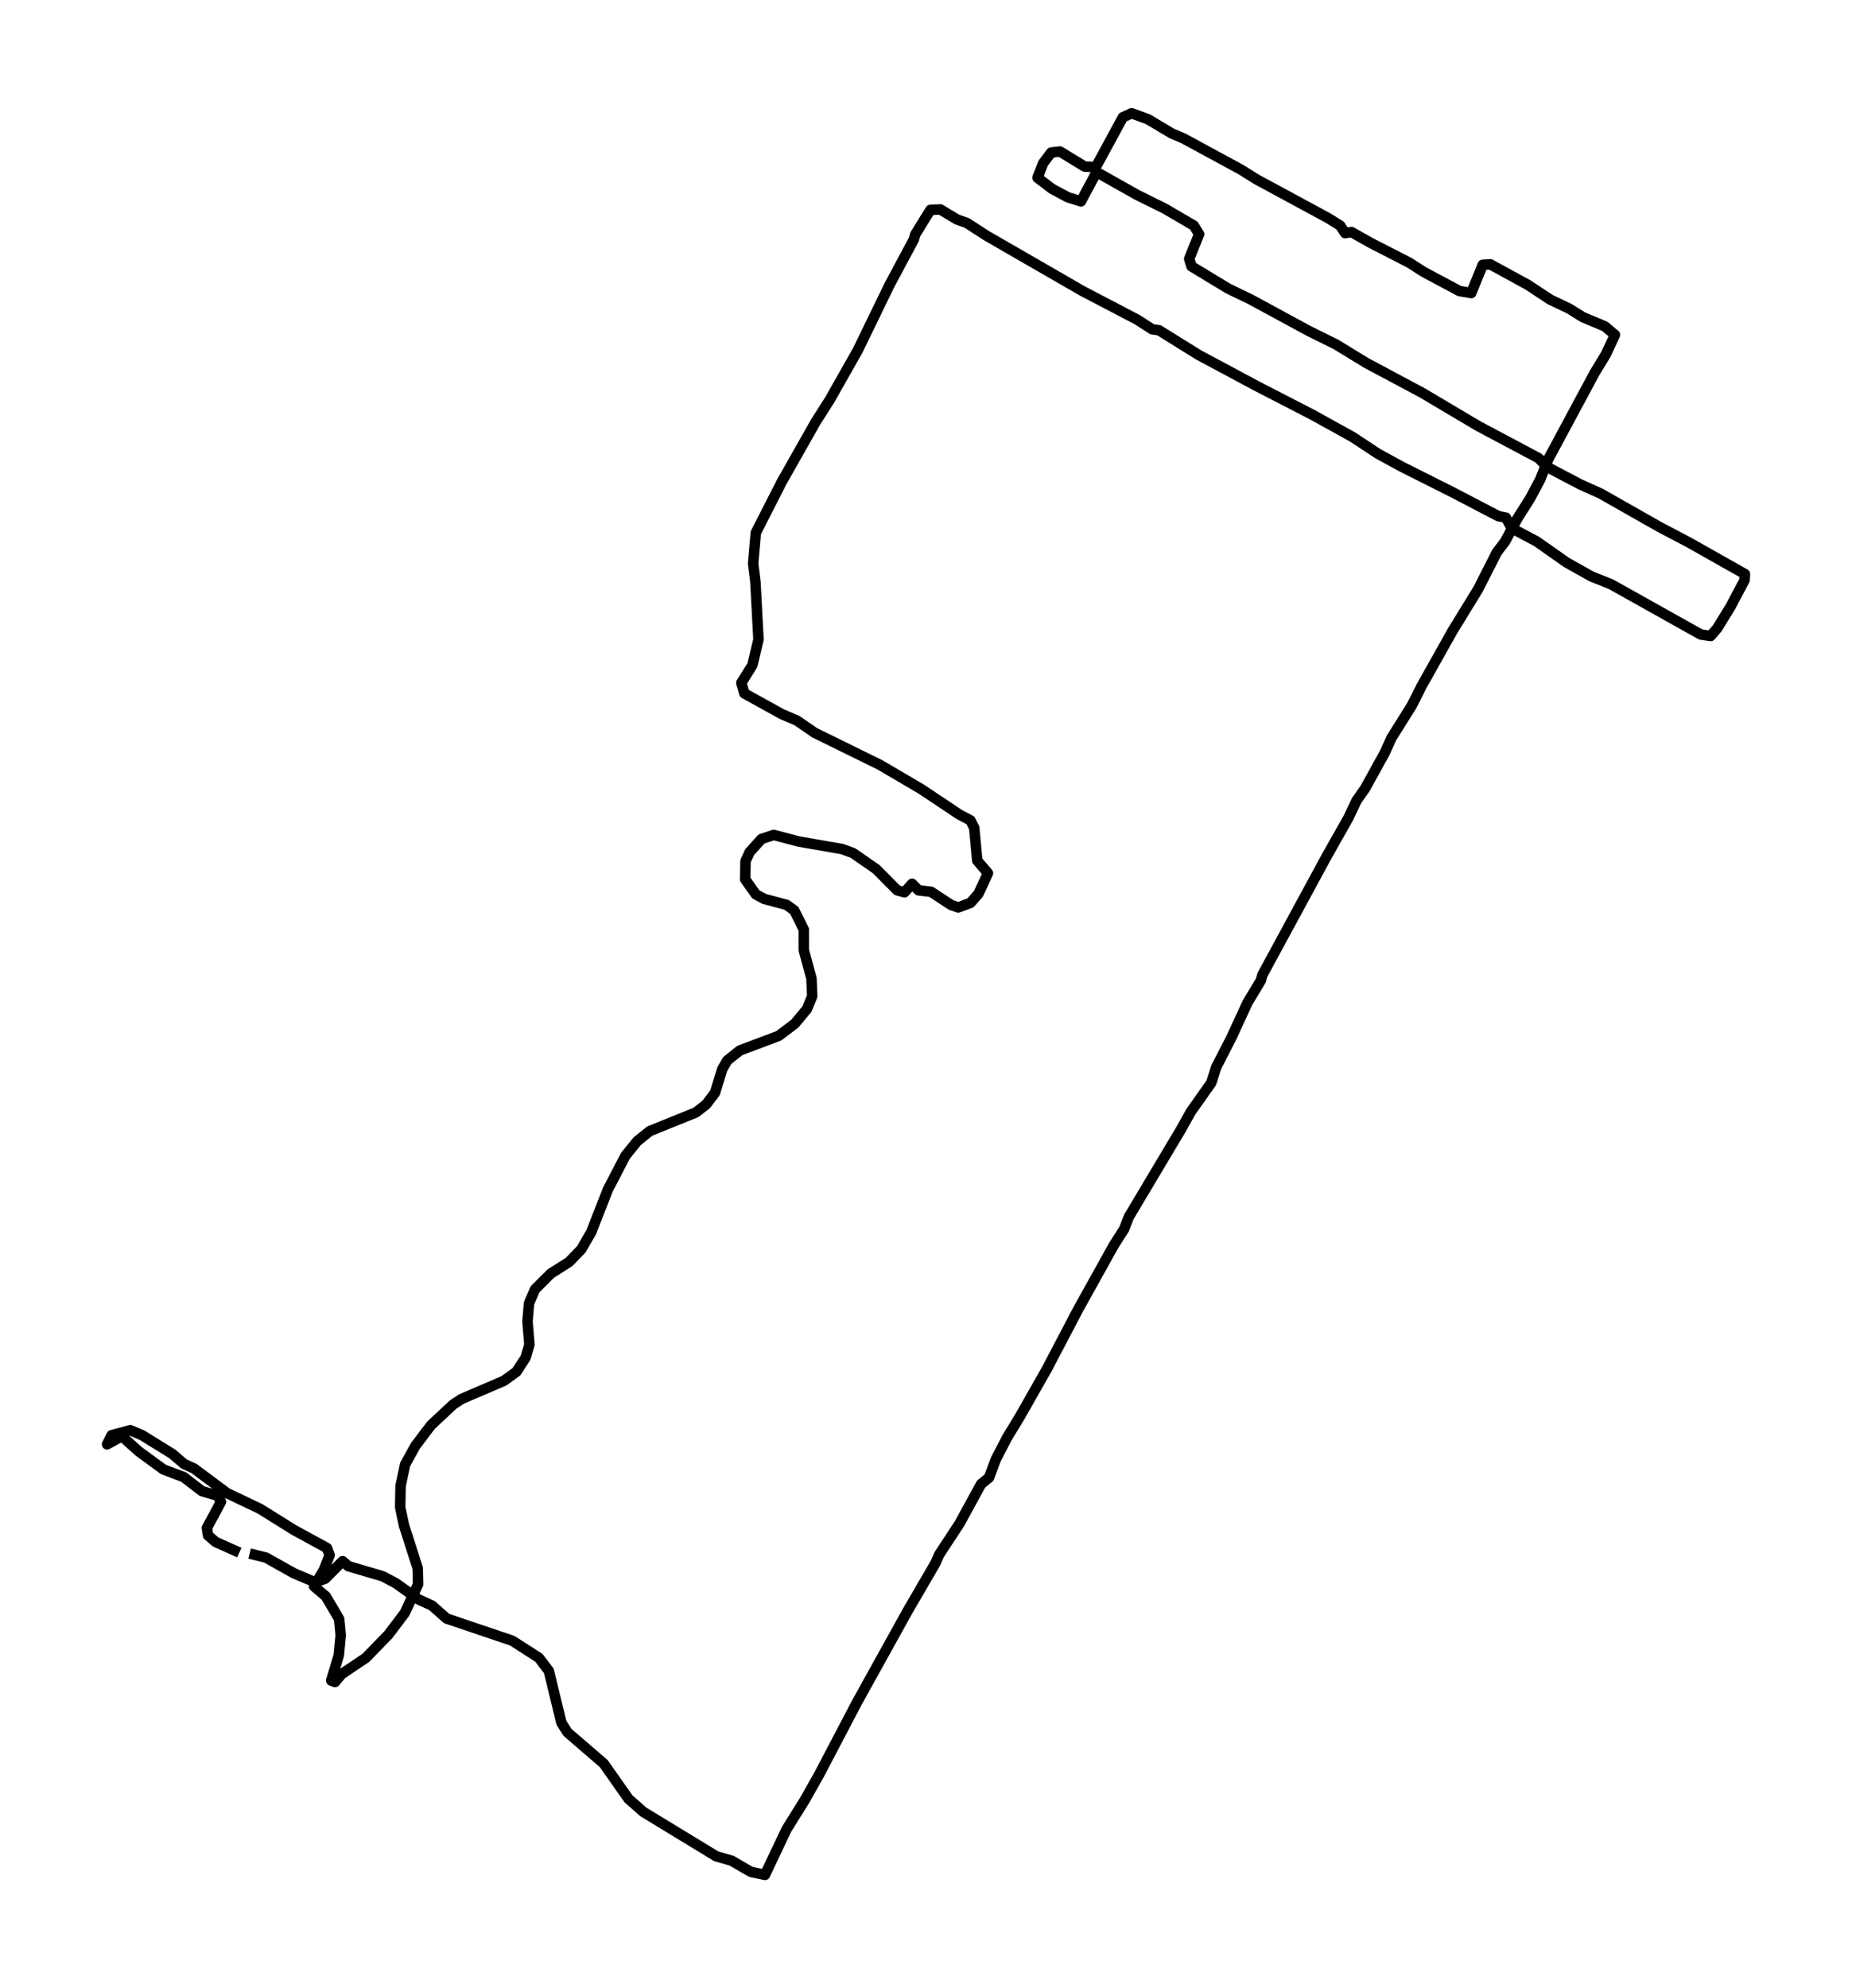 <?xml version="1.0" encoding="utf-8" standalone="no"?>
<!DOCTYPE svg PUBLIC "-//W3C//DTD SVG 1.1//EN"
  "http://www.w3.org/Graphics/SVG/1.1/DTD/svg11.dtd">
<svg xmlns:xlink="http://www.w3.org/1999/xlink" width="529.967pt" height="568.8pt" viewBox="0 0 529.967 568.8" xmlns="http://www.w3.org/2000/svg" version="1.1">
 <defs>
  <style type="text/css">*{stroke-linejoin: round; stroke-linecap: butt}</style>
 </defs>
 <g id="figure_1">
  <g id="patch_1">
   <path d="M 0 568.8 
L 529.967 568.8 
L 529.967 0 
L 0 0 
z
" style="fill: #ffffff"/>
  </g>
  <g id="axes_1">
   <g id="LineCollection_1">
    <path d="M 71.429 444.475 
L 76.119 445.628 
L 84.082 450.095 
L 90.19 452.688 
L 93.026 451.68 
L 98.044 446.637 
L 99.68 448.078 
L 109.496 450.959 
L 113.314 452.976 
L 119.75 457.587 
L 123.567 459.316 
L 127.821 463.062 
L 146.582 469.402 
L 154.217 474.301 
L 157.053 478.047 
L 160.653 492.887 
L 162.398 495.625 
L 172.76 504.558 
L 179.85 514.644 
L 184.104 518.39 
L 204.937 531.069 
L 209.41 532.366 
L 214.863 535.536 
L 218.899 536.4 
L 225.116 523.289 
L 230.243 515.076 
L 234.388 507.728 
L 245.186 487.124 
L 259.802 460.757 
L 267.765 447.069 
L 268.747 444.764 
L 274.528 435.975 
L 280.745 424.592 
L 283.036 422.719 
L 284.89 417.676 
L 288.162 411.337 
L 291.762 405.429 
L 299.615 391.597 
L 308.45 374.74 
L 318.703 356.297 
L 321.648 351.686 
L 323.066 348.084 
L 338.01 323.014 
L 340.736 318.115 
L 346.627 309.758 
L 348.045 305.292 
L 352.408 296.791 
L 356.989 286.849 
L 360.806 280.51 
L 361.243 278.925 
L 379.676 244.921 
L 385.785 234.115 
L 388.184 229.072 
L 390.693 225.47 
L 396.256 215.385 
L 398.219 211.062 
L 404 201.841 
L 406.836 196.222 
L 415.562 180.661 
L 422.979 168.558 
L 428.324 158.04 
L 430.724 154.87 
L 434.105 148.53 
L 437.923 142.479 
L 440.759 137.148 
L 443.049 131.385 
L 456.356 106.602 
L 459.52 101.415 
L 462.137 95.796 
L 459.192 93.347 
L 452.975 90.753 
L 449.048 88.304 
L 443.595 85.71 
L 437.268 81.532 
L 426.47 75.625 
L 424.288 75.769 
L 421.016 83.837 
L 417.635 83.261 
L 407.382 77.786 
L 403.346 75.192 
L 392.111 69.429 
L 386.766 66.403 
L 384.912 66.692 
L 383.494 64.53 
L 380.004 62.369 
L 359.497 51.275 
L 355.134 48.537 
L 338.664 39.604 
L 335.283 38.163 
L 328.52 34.129 
L 323.83 32.4 
L 321.321 33.553 
L 313.577 47.817 
L 310.413 47.673 
L 303.324 43.35 
L 300.815 43.638 
L 298.524 46.664 
L 296.888 50.843 
L 301.033 54.012 
L 305.614 56.462 
L 309.323 57.614 
L 313.249 50.266 
L 314.34 49.546 
L 325.357 55.741 
L 333.21 59.632 
L 341.609 64.53 
L 343.136 66.98 
L 340.3 74.04 
L 340.955 76.201 
L 351.426 82.541 
L 357.97 85.71 
L 374.441 94.644 
L 382.294 98.534 
L 391.02 103.865 
L 406.945 112.366 
L 422.979 121.875 
L 440.322 131.096 
L 442.613 133.546 
L 452.212 138.589 
L 457.993 141.182 
L 475.008 150.836 
L 482.971 155.014 
L 499.332 164.235 
L 499.223 165.964 
L 495.187 173.601 
L 491.37 179.796 
L 489.515 181.957 
L 486.679 181.525 
L 460.938 167.117 
L 455.484 164.956 
L 448.285 160.921 
L 439.668 154.87 
L 432.578 151.124 
L 430.942 148.098 
L 428.76 147.666 
L 415.78 140.894 
L 401.164 133.546 
L 394.293 129.8 
L 387.094 125.045 
L 375.641 118.705 
L 359.716 110.493 
L 343.027 101.56 
L 331.683 94.499 
L 329.72 94.211 
L 325.466 91.474 
L 309.759 83.261 
L 282.272 67.412 
L 276.709 63.81 
L 273.873 62.801 
L 269.074 59.92 
L 266.238 60.064 
L 261.875 67.124 
L 261.548 68.421 
L 254.458 81.676 
L 245.514 100.119 
L 237.442 114.383 
L 233.406 120.722 
L 223.698 137.868 
L 216.281 152.421 
L 215.518 161.21 
L 216.172 166.541 
L 217.045 182.966 
L 215.3 190.314 
L 212.136 195.357 
L 213.009 198.383 
L 223.698 204.29 
L 228.061 206.163 
L 233.079 209.621 
L 251.84 218.843 
L 263.62 225.758 
L 274.637 233.107 
L 277.691 234.692 
L 278.782 236.853 
L 279.654 246.218 
L 282.708 249.82 
L 279.981 255.728 
L 277.691 258.321 
L 274.2 259.618 
L 272.128 258.897 
L 266.456 255.151 
L 262.857 254.719 
L 261.002 252.846 
L 258.821 255.295 
L 256.748 254.719 
L 250.749 248.668 
L 244.096 244.057 
L 240.932 242.904 
L 228.498 240.743 
L 221.408 238.87 
L 217.917 240.023 
L 214.536 243.769 
L 213.336 246.362 
L 213.227 251.549 
L 216.281 255.872 
L 218.681 257.168 
L 225.116 258.897 
L 227.298 260.482 
L 230.025 265.957 
L 230.025 271.865 
L 232.206 279.933 
L 232.425 284.976 
L 230.897 288.722 
L 227.407 292.901 
L 222.826 296.359 
L 211.7 300.537 
L 208.101 303.419 
L 206.683 305.868 
L 204.61 312.64 
L 202.102 315.954 
L 199.156 318.259 
L 185.958 323.59 
L 182.359 326.472 
L 178.978 330.65 
L 173.96 340.304 
L 169.161 352.551 
L 166.325 357.45 
L 162.834 361.052 
L 157.599 364.366 
L 153.127 368.832 
L 151.381 372.867 
L 150.945 378.054 
L 151.49 384.681 
L 150.4 388.427 
L 147.782 392.462 
L 144.182 395.055 
L 132.075 400.242 
L 129.675 401.827 
L 123.349 407.734 
L 118.877 413.642 
L 115.932 418.973 
L 114.623 425.168 
L 114.514 431.22 
L 115.605 436.407 
L 119.531 448.654 
L 119.64 453.264 
L 115.823 461.477 
L 111.133 467.673 
L 104.697 474.301 
L 97.825 478.911 
L 95.862 481.216 
L 94.771 480.784 
L 96.953 473.58 
L 97.498 467.817 
L 97.062 463.206 
L 93.244 456.722 
L 89.863 453.841 
L 92.699 449.086 
L 94.335 444.908 
L 93.571 442.891 
L 84.082 437.704 
L 74.374 431.652 
L 64.994 427.186 
L 55.504 420.126 
L 52.668 418.829 
L 49.287 415.947 
L 40.67 410.616 
L 37.288 409.175 
L 31.944 410.616 
L 30.635 413.21 
L 34.889 410.904 
L 39.688 415.227 
L 46.778 420.414 
L 52.559 422.575 
L 57.795 426.609 
L 62.267 427.906 
L 63.248 429.635 
L 59.213 437.127 
L 59.54 439.289 
L 61.721 441.162 
L 68.484 444.187 
L 68.484 444.187 
" clip-path="url(#p0f07b32392)" style="fill: none; stroke: #000000; stroke-width: 3"/>
   </g>
  </g>
 </g>
 <defs>
  <clipPath id="p0f07b32392">
   <rect x="7.2" y="7.2" width="515.567" height="554.4"/>
  </clipPath>
 </defs>
</svg>
